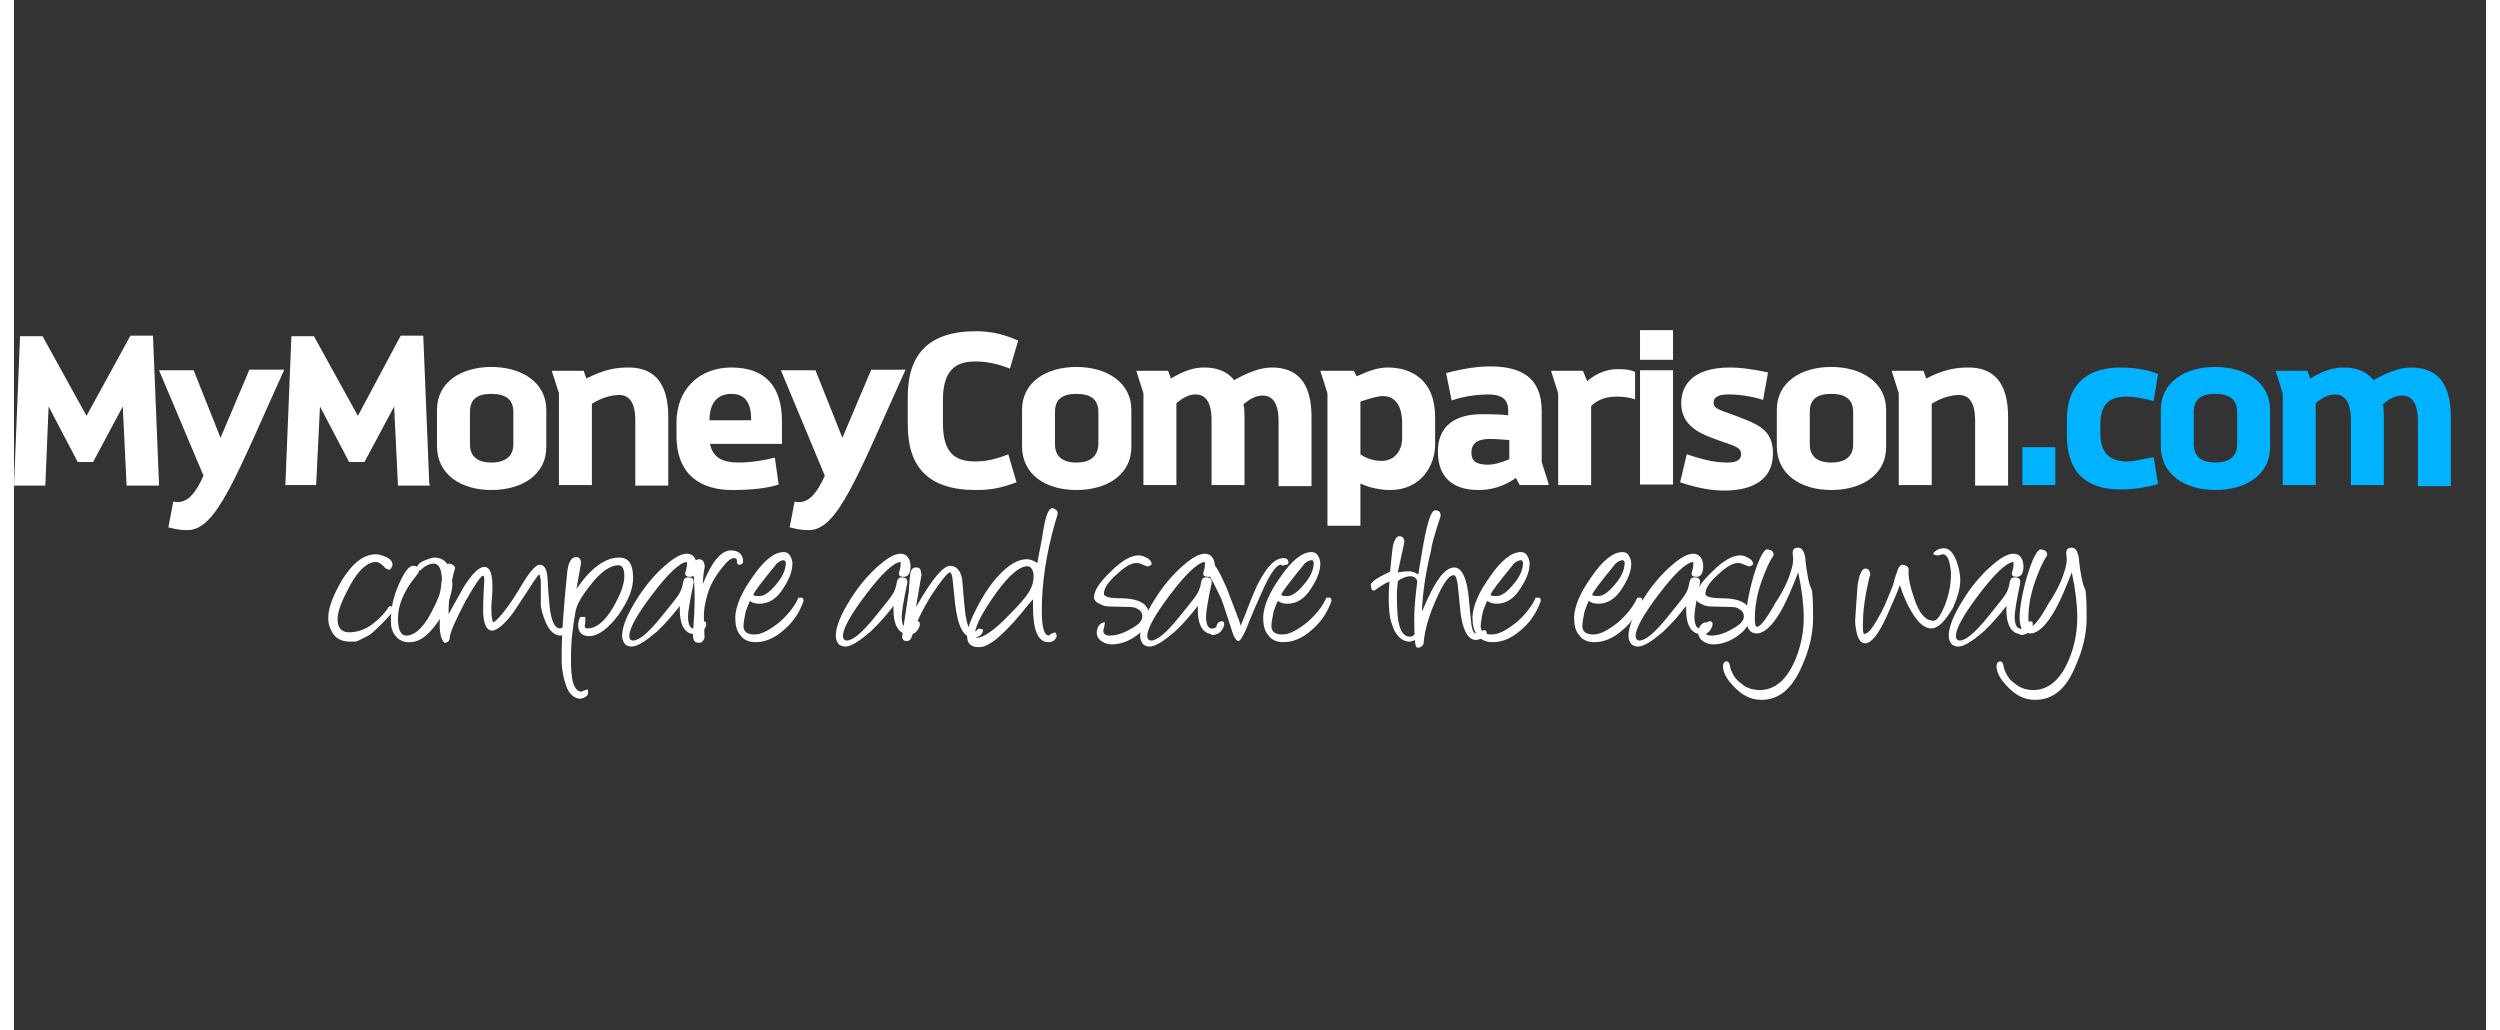 <?xml version="1.0" encoding="UTF-8"?> <svg xmlns="http://www.w3.org/2000/svg" xmlns:xlink="http://www.w3.org/1999/xlink" version="1.1" id="Layer_1" x="0px" y="0px" viewBox="0 0 450 187.5" style="enable-background:new 0 0 450 187.5;" xml:space="preserve" height="103" width="250"><rect x="0" y="0" width="450" height="187.5" fill="#333333" stroke="none"/> <style type="text/css"> .st0{fill:#FFFFFF;} .st1{fill:#00B2FF;} </style> <g> <g> <g> <g> <path class="st0" d="M26.4,88.2l-1.1-27.1h-4.1l-8,14.6l-8-14.5H1.1L0,88.4h5.7L6.3,74l5.3,10.1h2.8L19.8,74l0.7,14.4h5.9V88.2z "></path> </g> </g> </g> <g> <g> <g> <path class="st0" d="M42.8,67.4l-5.2,12.3l-4.9-12.3h-6.3l8.1,19.2c-1.4,3.1-2.8,4.8-4.7,4.8c-0.2,0-0.5,0-0.8-0.1L28.1,96 c1.6,0.4,2.3,0.5,3.5,0.5c5.3,0,8.8-9.8,17.6-29.2h-6.4V67.4z"></path> </g> </g> </g> <g> <g> <g> <path class="st0" d="M75.6,88.2l-1.1-27.1h-4.1l-7.8,14.6l-8-14.5h-4.1l-1.1,27.1H55L55.7,74L61,84.1h2.8L69.2,74l0.7,14.4h5.8 V88.2z"></path> </g> </g> </g> <g> <g> <g> <path class="st0" d="M86.9,89.2c5.6,0,10-2.8,10-7.8v-6.8c0-5-4.5-7.8-10-7.8c-5.4,0-9.9,2.7-9.9,7.8v6.6 C77,86.4,81.4,89.2,86.9,89.2z M86.9,84.2c-2.6,0-3.9-1.2-3.9-3.3v-5.9c0-2.3,1.3-3.3,3.9-3.3s4,1,4,3.3v5.9 C90.9,83,89.5,84.2,86.9,84.2z"></path> </g> </g> </g> <g> <g> <g> <path class="st0" d="M111.9,66.9c-2.2,0-4.4,0.3-7.7,2l-0.5-1.4h-5.8l1.3,4.1v16.7h6V73.5c1.6-1,3.4-1.6,5-1.6 c1.5,0,2.9,1,2.9,4.6v11.9h6V76.2C119.2,69.1,116,66.9,111.9,66.9z"></path> </g> </g> </g> <g> <g> <g> <path class="st0" d="M139.8,76.7c0-6.2-2.9-9.8-9.2-9.8c-5.9,0-10,4-10,10v2.4c0,7.3,4.6,9.9,10.1,9.9c3.6,0,6.3-0.3,8.5-1 l-0.7-4.9c-1.9,0.5-4.4,0.9-6.6,0.9c-2.9,0-4.7-0.9-5.2-3.4h13.1V76.7z M130.6,71.7c2.8,0,3.6,2.1,3.6,4.7v0.1h-7.6 C126.6,74.4,127.3,71.7,130.6,71.7z"></path> </g> </g> </g> <g> <g> <g> <path class="st0" d="M156,67.4l-5.2,12.3l-4.9-12.3h-6.3l8,19.2c-1.4,3.1-2.8,4.8-4.7,4.8c-0.2,0-0.5,0-0.8-0.1l-0.9,4.7 c1.6,0.4,2.3,0.5,3.5,0.5c5.3,0,8.8-9.8,17.6-29.2H156V67.4z"></path> </g> </g> </g> <g> <g> <g> <path class="st0" d="M175.1,60.3c-8.8,0-12.4,4.4-12.4,11.9v5.1c0,7.6,3.6,11.9,12.4,11.9c2.2,0,4.2-0.2,7.4-1.4l-1.5-5.1 c-2.3,0.9-4,1.3-6,1.3c-3.7,0-5.9-1.5-5.9-7v-4.2c0-5.4,2.3-7,5.9-7c2,0,4,0.4,6.3,1.3l1.5-5.1 C179.7,60.6,177.2,60.3,175.1,60.3z"></path> </g> </g> </g> <g> <g> <g> <path class="st0" d="M193.4,89.2c5.6,0,10-2.8,10-7.8v-6.8c0-5-4.5-7.8-10-7.8c-5.4,0-9.9,2.7-9.9,7.8v6.6 C183.5,86.4,187.8,89.2,193.4,89.2z M193.4,84.2c-2.6,0-3.9-1.2-3.9-3.3v-5.9c0-2.3,1.3-3.3,3.9-3.3c2.6,0,4,1,4,3.3v5.9 C197.3,83,196,84.2,193.4,84.2z"></path> </g> </g> </g> <g> <g> <g> <path class="st0" d="M229,66.9c-2,0-4.2,0.8-6.9,2.3c-1.3-1.7-3.3-2.3-5.4-2.3c-1.7,0-3.4,0.4-6.1,2l-0.5-1.4h-5.8l1.3,4.1v16.7 h6V73.4c1.2-1,2.3-1.6,3.5-1.6c1.5,0,2.9,1,2.9,4.6v11.9h6V76.2c0-1,0-1.9-0.2-2.6c1.2-1,2.3-1.6,3.5-1.6c1.5,0,2.9,1,2.9,4.6 v11.9h6V76.2C236.3,69.1,233.1,66.9,229,66.9z"></path> </g> </g> </g> <g> <g> <g> <path class="st0" d="M250.1,66.9c-2,0-3.6,0.7-5.7,1.6l-0.5-1h-6.1l1.3,4.1v24.1h6V88c1.6,0.8,3.7,1.2,5.4,1.2 c5.6,0,8.2-4.4,8.2-8.3v-5C258.7,69.2,254.4,66.9,250.1,66.9z M252.7,79.8c0,1.9-1.1,4.1-3.8,4.1c-1,0-2.6-0.3-3.8-1.2v-9.6 c1.5-0.5,3.1-1,4.1-1c1.7,0,3.5,1.1,3.5,5V79.8z"></path> </g> </g> </g> <g> <g> <g> <path class="st0" d="M279.4,88.2l-1.3-4.1v-9.3c0-6.2-3.9-8.1-9.4-8.1c-1.6,0-4.1,0.2-8,1.2l1,5c2.6-0.9,5.3-1.1,6.6-1.1 c2.3,0,3.7,0.7,3.7,2.9v0.9c-1.5-0.2-3.7-0.2-4.8-0.2c-4.7,0-8,2-8,6.8c0,4.7,2.7,7,7.4,7c2.1,0,4.4-0.5,6.8-2.2l0.7,1.3h5.2 V88.2z M265.3,82.4c0-1.5,0.9-2.5,3.4-2.5c0.9,0,2,0.1,3.5,0.2v3.5c-2.2,0.9-3.2,1-4.1,1C266.2,84.5,265.3,84,265.3,82.4z"></path> </g> </g> </g> <g> <g> <g> <path class="st0" d="M291.8,67.2c-1.3,0-3.6,0.5-5.4,2.2l-0.8-1.9h-5.8l1.3,4.1v16.7h6V73.9c1.5-1.4,3.1-1.7,4.7-1.7 c1,0,2.1,0.1,3.3,0.5v-5C293.9,67.2,292.9,67.2,291.8,67.2z"></path> </g> </g> </g> <g> <g> <g> <path class="st0" d="M302,60.1h-6v5.4h6V60.1z M302,67.4h-6v20.8h6V67.4z"></path> </g> </g> </g> <g> <g> <g> <path class="st0" d="M312.4,66.9c-7,0-8.9,3.4-8.9,6.5c0,4.2,3.5,5.6,6.9,6.8c2.8,1,4,1.2,4,2.5c0,1.4-1.6,1.5-2.4,1.5 c-2.1,0-3.8-0.3-7.5-1.5l-1.2,5.1c3.6,1.2,6.1,1.5,8,1.5c3.5,0,8.9-0.9,8.9-6.8c0-4.6-3.2-5.4-7.3-7c-2.8-1-3.5-1.2-3.5-2.2 c0-1.2,1.2-1.5,2.8-1.5c2,0,4.4,0.4,6.2,1l0.9-5C316.1,67.1,314,66.9,312.4,66.9z"></path> </g> </g> </g> <g> <g> <g> <path class="st0" d="M330.8,89.2c5.6,0,10-2.8,10-7.8v-6.8c0-5-4.5-7.8-10-7.8c-5.4,0-9.9,2.7-9.9,7.8v6.6 C320.9,86.4,325.3,89.2,330.8,89.2z M330.8,84.2c-2.6,0-3.9-1.2-3.9-3.3v-5.9c0-2.3,1.3-3.3,3.9-3.3s4,1,4,3.3v5.9 C334.8,83,333.5,84.2,330.8,84.2z"></path> </g> </g> </g> <g> <g> <g> <path class="st0" d="M355.8,66.9c-2.2,0-4.4,0.3-7.7,2l-0.5-1.4h-5.8l1.3,4.1v16.7h6V73.5c1.6-1,3.4-1.6,5-1.6 c1.5,0,2.9,1,2.9,4.6v11.9h6V76.2C363.1,69.1,359.9,66.9,355.8,66.9z"></path> </g> </g> </g> <g> <g> <g> <path class="st1" d="M365.6,81.4v6.9h6v-6.9H365.6z"></path> </g> </g> </g> <g> <g> <g> <path class="st1" d="M383.4,66.9c-5.1,0-9.7,2.3-9.7,9.5v2.8c0,7.3,4.1,9.9,9.7,9.9c2.6,0,4.9-0.4,6.9-1l-0.8-4.9 c-1.6,0.3-3.5,0.8-4.9,0.8c-2.9,0-4.8-1.4-4.8-5.1v-1.6c0-4.1,2-5.1,4.8-5.1c1.4,0,3.4,0.4,4.9,0.8l0.8-4.9 C388.3,67.2,385.5,66.9,383.4,66.9z"></path> </g> </g> </g> <g> <g> <g> <path class="st1" d="M400.7,89.2c5.6,0,10-2.8,10-7.8v-6.8c0-5-4.5-7.8-10-7.8c-5.4,0-9.9,2.7-9.9,7.8v6.6 C390.8,86.4,395.2,89.2,400.7,89.2z M400.7,84.2c-2.6,0-3.9-1.2-3.9-3.3v-5.9c0-2.3,1.3-3.3,3.9-3.3s4,1,4,3.3v5.9 C404.7,83,403.4,84.2,400.7,84.2z"></path> </g> </g> </g> <g> <g> <g> <path class="st1" d="M436.4,66.9c-2,0-4.2,0.8-6.9,2.3c-1.3-1.7-3.3-2.3-5.4-2.3c-1.7,0-3.4,0.4-6.1,2l-0.5-1.4h-5.8l1.3,4.1 v16.7h6V73.4c1.2-1,2.3-1.6,3.5-1.6c1.5,0,2.9,1,2.9,4.6v11.9h6V76.2c0-1,0-1.9-0.2-2.6c1.2-1,2.3-1.6,3.5-1.6 c1.5,0,2.9,1,2.9,4.6v11.9h6V76.2C443.7,69.1,440.5,66.9,436.4,66.9z"></path> </g> </g> </g> <g> <g> <g> <path class="st0" d="M68.3,103.7c-0.3,0-0.7-0.2-1.1-0.7c-0.4-0.4-0.9-0.7-1.3-0.7c-1.5,0-3.2,1.4-4.8,4.4 c-1.4,2.6-2.2,4.6-2.2,6c0,1.6,0.7,2.4,2.1,2.4c1.3,0,2.7-0.4,4-1.3c1.2-0.9,2.3-1.9,3.2-3.3c0.1-0.1,0.2-0.2,0.3-0.2 c0.1,0,0.3,0.1,0.4,0.3c0.1,0.2,0.2,0.3,0.1,0.5c-0.1,0.4-0.9,1.3-2.2,2.6c-1.2,1.2-2,1.9-2.3,2c-1.3,0.7-2.1,1.1-2.4,1.1 c0,0-0.2,0-0.5,0s-0.4,0-0.4,0c-1.3,0-2.4-0.4-3.1-1.4c-0.5-0.8-0.9-1.7-0.9-2.9c0-1.9,0.9-4.1,2.5-6.9c2-3.2,4-4.7,6.2-4.7 c0.3,0,0.9,0.1,1.6,0.4c1,0.4,1.4,0.9,1.4,1.5c0,0.2-0.1,0.4-0.3,0.7C68.6,103.6,68.5,103.7,68.3,103.7z"></path> </g> </g> </g> <g> <g> <g> <path class="st0" d="M72.2,116.9c-1.1,0.1-2.1-0.3-2.7-1.1c-0.7-0.8-0.9-1.7-0.9-2.9c0-2,0.4-4.1,1.4-6.4s1.9-3.5,2.6-3.5 c0.8,0,1.1,0.3,1.1,1c0,0.2-0.2,0.5-0.7,1.1c-2.1,2.6-3.1,5.1-3.1,7.5c0,2,0.5,3.1,1.5,3.1c1.5,0,3.1-1.4,4.5-4.1 c1.3-2.4,2-4.2,2-5.8c0-2.1-0.5-3.2-1.5-3.2c-0.8,0-1.6,0.4-2.5,1.3l-0.3-0.2c-0.2-0.1-0.2-0.2-0.2-0.4c0-0.4,0.4-0.9,1.4-1.3 c0.8-0.3,1.3-0.5,1.7-0.5c2.1,0,3.2,1.6,3.3,4.8c0,1.5-0.7,3.6-2.1,6.1C75.9,115.2,74.2,116.8,72.2,116.9z"></path> </g> </g> </g> <g> <g> <g> <path class="st0" d="M99.5,115.7c-1.1,0-2-0.8-2.7-2.4c-0.5-1.2-0.9-2.4-0.9-3.4c0,0.2,0-0.4,0-1.9c0-1,0-1.7,0-2.3 c-0.1-0.8-0.2-1.1-0.4-1.1c0,0-0.3,0.4-1,1.4c-2.1,3.3-3.3,5-3.4,5.2c-1.7,2.4-3.2,3.6-4.1,3.6s-1.5-1.1-1.6-3.3 c0-0.5,0-2.5,0.2-5.6c0-0.7,0-1.1-0.2-1.1c-0.4,0-1.5,1.6-3.3,4.8c-1.7,3.3-2.7,5.4-2.8,6.6c0,0.4-0.3,0.8-0.9,0.8 c-0.2,0-0.4-0.4-0.7-1.2c-0.1-0.7-0.2-1.1-0.2-1.4c0-2.4,0-4.4,0.1-6.1c0.1-1.5,0.3-2.9,0.5-4c0.3-1.2,0.7-1.7,1.1-1.7 c0.2,0,0.5,0.1,0.8,0.3c0.2,0.2,0.3,0.4,0.3,0.5c-0.8,2.7-1.2,5.6-1.2,8.4c1.4-2.5,2.3-4.1,2.8-5c1.5-2.4,2.8-3.6,3.7-3.6 c1.1,0,1.5,1.3,1.5,3.8c0,0.2,0,0.9-0.1,1.9c-0.1,0.9-0.1,1.5-0.1,2.1c0,1,0.1,1.7,0.3,2.3c0.4-0.1,1.3-1,2.4-2.5 c1-1.3,1.7-2.5,2.4-3.6c1.7-2.9,2.9-4.4,3.7-4.4s1.3,0.8,1.4,2.2c0.1,0.9,0.1,2.3,0.3,4.2c0.2,3.4,0.9,5.1,1.9,5.2 c0.3,0,0.7-0.2,1-0.5c0.3-0.4,0.5-0.5,0.8-0.5c0.3,0,0.5,0.2,0.5,0.5c0,0.5-0.3,1-1,1.3C100.2,115.5,99.8,115.7,99.5,115.7z"></path> </g> </g> </g> <g> <g> <g> <path class="st0" d="M102.4,107.2c2.6-3.8,5.2-5.7,7.8-5.7c1.7,0,2.5,1.2,2.5,3.7c0,2.1-0.9,4.2-2.7,6.8 c-1.9,2.5-3.7,3.8-5.3,3.8c-1.3,0-2-0.7-2-2c0-0.4,0.1-1,0.4-1.5h0.9c0,0.2,0,0.5,0,0.9s-0.1,0.5-0.1,0.8c0,0.3,0.2,0.4,0.5,0.4 c1.6,0,3.2-1.3,4.7-3.9c1.3-2.3,2-4.1,2-5.6c0-1.3-0.3-2-1.1-2c-1.4,0-3.1,1.1-4.9,3.4c-1.7,2.1-2.7,3.8-2.9,5.1 c-0.4,2.3-0.8,5-0.8,8.1c-0.1,4.2,0.5,6.4,1.9,6.4c0,0,0.1,0,0.2-0.1c0.1,0,0.4-0.2,1-0.3v0.8c0,0.2-0.2,0.4-0.7,0.7 c-0.3,0.1-0.5,0.2-0.8,0.2c-1.1-0.1-2-0.9-2.5-2.4c-0.4-1.1-0.7-2.5-0.8-4c0-0.8,0-1.4,0-2.2c0-2.7,0.3-7.5,1-14.4 c0.2-1.9,0.8-2.8,1.6-2.8c0.5,0,0.9,0.3,0.9,1c0,0.1,0,0.1,0,0.2L102.4,107.2z"></path> </g> </g> </g> <g> <g> <g> <path class="st0" d="M123.1,115.3c-1.2-0.4-1.9-1.9-1.9-4.2c0-0.2,0-0.5,0-0.8c-1.3,1.7-2.7,3.3-4.2,4.7c-2,1.7-3.5,2.7-4.6,2.7 c-0.3,0-0.7-0.1-1-0.3c-0.4-0.3-0.7-0.9-0.7-1.7c0-1.6,0.9-3.8,2.6-6.5c1.6-2.6,3.5-4.8,5.4-6.4c2.2-1.9,3.7-2.4,4.8-1.7 c0.4,0.3,0.8,1,0.8,2c0,1.2-0.4,1.9-1.2,1.9c-0.5,0-0.9-0.1-0.9-0.5c0-0.1,0-0.1,0-0.2c0.2-0.7,0.3-1.1,0.3-1.6 c0-0.2,0-0.4-0.1-0.4c-1.3,0.2-3.4,2.2-6.2,5.9c-2.8,3.7-4.2,6.2-4.2,7.6c0,0.4,0.2,0.8,0.7,0.8c1.1,0,2.8-1.4,5.2-4.4 c1.6-2,2.6-3.2,2.7-3.4c0.8-1,1.1-2,1.2-2.8c0.1-0.5,0.3-0.9,0.9-0.9c0.8,0,1.1,0.3,1,1.1c-0.7,3.3-1,5.3-1,6 c0,1.3,0.3,2.1,0.9,2.2c0.2,0.1,0.4,0,0.7-0.1c0.2-0.1,0.3-0.2,0.3-0.3c0.1-0.5,0.4-0.9,1-0.9c0.3,0,0.4,0.2,0.4,0.5 c0,0.1,0,0.3-0.1,0.5c-0.4,1-1.1,1.5-2.2,1.5C123.8,115.4,123.4,115.4,123.1,115.3z"></path> </g> </g> </g> <g> <g> <g> <path class="st0" d="M125.4,106.3c1.6-4,3.3-6.1,5.1-6.1c1.2,0,2,0.5,2.2,1.6c0.1,0.7-0.1,1-0.7,1c-0.2,0-0.3-0.1-0.3-0.2 c-0.1-0.1-0.1-0.2-0.1-0.4V102c0-0.2-0.2-0.4-0.5-0.4c-0.7,0-1.4,0.7-2.4,2c-1.2,1.5-2,3.1-2.4,4.4c-0.4,1.4-0.8,2.9-0.7,4.8 c0,0.1,0,1.1,0.1,3.2c0,0.2-0.1,0.4-0.3,0.7s-0.5,0.3-0.8,0.3c-0.8,0-1-0.5-1-1.6c0.2-2.6,0.3-4.8,0.3-6.4c0-1.7-0.1-3.8-0.3-6 c0-0.2,0.1-0.5,0.3-0.8c0.2-0.2,0.5-0.4,0.8-0.4c0.4,0,0.8,0.2,0.9,0.7c0.1,0.3,0.2,0.5,0.1,0.9 C125.5,104.4,125.4,105.5,125.4,106.3z"></path> </g> </g> </g> <g> <g> <g> <path class="st0" d="M134,109.4c-0.2,0.2-0.4,0.9-0.8,1.9c-0.2,1-0.4,2-0.4,2.7c0,1,0.7,1.5,2,1.5s2.7-0.8,4.5-2.2 c1.6-1.4,2.8-2.9,3.5-4.5h0.7c0.2,0.2,0.3,0.4,0.2,0.7c-0.8,2.2-2,3.9-3.7,5.3c-1.6,1.4-3.3,2.1-5,2.1c-1.2,0-2.2-0.4-2.8-1.3 c-0.7-0.8-0.9-1.9-0.9-3.3c0.1-2,1.1-4.4,3.1-7.2c2.1-3.1,4-4.6,5.7-4.6c0.5,0,1,0.2,1.3,0.9c0.2,0.4,0.3,0.8,0.3,1.2 c0,1.3-0.5,2.7-1.6,4.4c-1.2,2-2.7,2.9-4.4,2.9C135.1,109.9,134.4,109.8,134,109.4L134,109.4z M139.9,102 c-0.4,0.1-1,0.4-1.3,0.9c-2.6,3.2-4,5-4,5.4c0,0.1,0.3,0.2,0.9,0.2c1,0.1,2.1-0.7,3.3-2.2c1.2-1.4,1.7-2.7,1.7-3.9 C140.4,102.1,140.2,101.9,139.9,102z"></path> </g> </g> </g> <g> <g> <g> <path class="st0" d="M162,115.3c-1.2-0.4-1.9-1.9-1.9-4.2c0-0.2,0-0.5,0-0.8c-1.3,1.7-2.7,3.3-4.2,4.7c-2,1.7-3.5,2.7-4.6,2.7 c-0.3,0-0.7-0.1-1-0.3c-0.4-0.3-0.7-0.9-0.7-1.7c0-1.6,0.9-3.8,2.6-6.5c1.6-2.6,3.5-4.8,5.4-6.4c2.2-1.9,3.7-2.4,4.8-1.7 c0.4,0.3,0.8,1,0.8,2c0,1.2-0.4,1.9-1.2,1.9c-0.5,0-0.9-0.1-0.9-0.5c0-0.1,0-0.1,0-0.2c0.2-0.7,0.3-1.1,0.3-1.6 c0-0.2,0-0.4-0.1-0.4c-1.3,0.2-3.4,2.2-6.2,5.9c-2.8,3.7-4.2,6.2-4.2,7.6c0,0.4,0.2,0.8,0.7,0.8c1.1,0,2.8-1.4,5.2-4.4 c1.6-2,2.6-3.2,2.7-3.4c0.8-1,1.1-2,1.2-2.8c0.1-0.5,0.3-0.9,0.9-0.9c0.8,0,1.1,0.3,1,1.1c-0.7,3.3-1,5.3-1,6 c0,1.3,0.3,2.1,0.9,2.2c0.2,0.1,0.4,0,0.7-0.1s0.3-0.2,0.3-0.3c0.1-0.5,0.4-0.9,1-0.9c0.3,0,0.4,0.2,0.4,0.5 c0,0.1,0,0.3-0.1,0.5c-0.4,1-1.1,1.5-2.2,1.5C162.6,115.4,162.3,115.4,162,115.3z"></path> </g> </g> </g> <g> <g> <g> <path class="st0" d="M164.2,110.5l0.3-0.5c2.7-4.7,4.7-7,5.9-7c1.1,0,1.9,0.8,2.2,2.4c0.1,1.2,0.2,2.4,0.3,3.6 c0.2,2,0.3,3.2,0.4,3.4c0.3,1.7,0.8,2.7,1.3,2.7c0.2,0,0.5-0.2,1-0.7l0.8,0.2c0,0.5-0.2,0.9-0.7,1.2c-0.3,0.2-0.7,0.3-1,0.3 c-1.9,0-2.9-2.1-3.4-6.3c-0.1-1-0.2-2.3-0.4-4c-0.1-1.1-0.3-1.6-0.5-1.6c-0.4,0-1.5,1.3-3.3,4c-1.7,2.7-2.9,5.2-3.6,7.5 c-0.2,0.7-0.5,1-1,1c-0.5,0-0.9-0.3-0.8-0.9c0-0.2,0.4-2.9,1.2-8.2c0-0.7,0.1-1.5,0.2-2.7c0.1-1.1,0.4-1.6,1.1-1.6 c0.4,0,0.7,0.1,0.8,0.4c0.1,0.3,0.1,0.5,0.2,0.9L164.2,110.5z"></path> </g> </g> </g> <g> <g> <g> <path class="st0" d="M185.5,109.1l-0.8,0.9c-4.1,5.2-7.1,7.8-8.9,7.8h-0.3c-1.3,0-2-0.7-2-2c0-1.1,0.5-2.7,1.7-5 c1.2-2.4,2.6-4.5,4.1-6.1c1.9-2,3.5-2.9,5.1-2.9c0.5,0,1.2,0.2,1.9,0.7c0.2-1.4,0.7-3.5,1.1-6.1s1-3.9,1.6-3.9 c0.2,0,0.4,0.1,0.7,0.3c0.2,0.2,0.3,0.4,0.3,0.7c0,0.1-0.2,0.7-0.5,1.7c-1.6,5.6-2.4,10.9-2.4,16c0,2.9,0.4,4.5,1.3,4.5 c0,0,0.1-0.1,0.2-0.2c0.1-0.1,0.4-0.2,0.9-0.4c0.2,0.2,0.3,0.4,0.3,0.7c0,0.3-0.2,0.5-0.5,0.8c-0.3,0.2-0.7,0.3-1,0.3 c-1.9,0-2.8-2.2-2.8-6.4C185.5,110,185.5,109.6,185.5,109.1z M184.7,103.1c-1.4-0.2-3.5,1.4-6.1,5.1c-2.5,3.5-3.7,6-3.7,7.4 c0,0.3,0.1,0.5,0.4,0.5c1.1,0,3.1-1.3,5.7-4c2.4-2.4,3.8-4.1,4.2-5.2c0.3-0.7,0.4-1.3,0.4-2.2c0-0.4-0.1-0.8-0.3-1.1 C185.2,103.4,185,103.2,184.7,103.1z"></path> </g> </g> </g> <g> <g> <g> <path class="st0" d="M206.3,103.1c-0.1,0-0.3-0.1-0.8-0.3c-0.4-0.2-0.8-0.3-1-0.3c-0.9-0.1-2.1,0.5-3.7,2 c-1.6,1.4-2.4,2.6-2.4,3.6c0,0.5,1,0.8,2.8,0.8c3.6,0,5.4,1,5.4,3.1c0,1.4-0.8,2.7-2.4,3.8c-1.4,1-2.9,1.5-4.4,1.5 c-0.7,0-1.2-0.2-1.7-0.5c-0.7-0.4-1-1-1-1.7c0-0.3,0.1-0.7,0.3-1.1c0.3-0.4,0.7-0.7,1-0.7c0.1,0,0.2,0,0.2,0 c-0.1,0.4-0.1,0.8-0.2,1.1c-0.1,0.1-0.1,0.3-0.1,0.4c0,0.5,0.3,0.9,1.1,0.9c1.1,0,2.3-0.3,3.7-1.1c1.5-0.8,2.3-1.5,2.3-2.4 c0-0.5-0.2-1-0.8-1.3c-0.4-0.3-0.9-0.4-1.4-0.4l-3.7-0.1c-0.7,0-1.2-0.1-1.7-0.4c-0.8-0.3-1.2-0.8-1.2-1.2c0-1.3,1-2.8,3.1-4.8 c2-2,3.7-2.9,5-2.9c0.4,0,0.9,0.1,1.4,0.4c0.7,0.3,1,0.8,1,1.2C207,102.8,206.8,103.1,206.3,103.1z"></path> </g> </g> </g> <g> <g> <g> <path class="st0" d="M217.4,115.3c-1.2-0.4-1.9-1.9-1.9-4.2c0-0.2,0-0.5,0-0.8c-1.3,1.7-2.7,3.3-4.2,4.7c-2,1.7-3.5,2.7-4.6,2.7 c-0.3,0-0.7-0.1-1-0.3c-0.4-0.3-0.7-0.9-0.7-1.7c0-1.6,0.9-3.8,2.6-6.5c1.6-2.6,3.5-4.8,5.4-6.4c2.2-1.9,3.7-2.4,4.8-1.7 c0.4,0.3,0.8,1,0.8,2c0,1.2-0.4,1.9-1.2,1.9c-0.5,0-0.9-0.1-0.9-0.5c0-0.1,0-0.1,0-0.2c0.2-0.7,0.3-1.1,0.3-1.6 c0-0.2,0-0.4-0.1-0.4c-1.3,0.2-3.4,2.2-6.2,5.9c-2.8,3.7-4.2,6.2-4.2,7.6c0,0.4,0.2,0.8,0.7,0.8c1.1,0,2.8-1.4,5.2-4.4 c1.6-2,2.6-3.2,2.7-3.4c0.8-1,1.1-2,1.2-2.8c0.1-0.5,0.3-0.9,0.9-0.9c0.8,0,1.1,0.3,1,1.1c-0.7,3.3-1,5.3-1,6 c0,1.3,0.3,2.1,0.9,2.2c0.2,0.1,0.4,0,0.7-0.1s0.3-0.2,0.3-0.3c0.1-0.5,0.4-0.9,1-0.9c0.3,0,0.4,0.2,0.4,0.5 c0,0.1,0,0.3-0.1,0.5c-0.4,1-1.1,1.5-2.2,1.5C218,115.4,217.7,115.4,217.4,115.3z"></path> </g> </g> </g> <g> <g> <g> <path class="st0" d="M230.7,102.8L230.7,102.8c-0.8-0.1-2,1.5-3.5,4.9c-1,2.2-2,4.5-2.8,6.6c-0.7,1.6-1.2,2.4-1.5,2.4 c-0.4,0-0.9-0.8-1.3-2.2c-0.3-1-0.8-2.5-1.5-4.6c-0.3-1-1-2.2-1.7-3.7c-0.4-0.8-0.9-1.6-1.3-2.4c0-0.1-0.1-0.2-0.1-0.3 c0-0.2,0.1-0.4,0.4-0.7c0.2-0.1,0.4-0.2,0.7-0.2c0.5,0,1.3,1.4,2.5,4.1c0.1,0.1,0.8,2.1,2.2,5.7c0.4,1,0.5,1.5,0.5,1.5 s0.2-0.5,0.7-1.7c1.3-3.4,2.2-5.6,2.7-6.4c1.5-2.8,2.9-4.2,4.4-4.2c0.5,0,0.9,0.2,0.9,0.8c0,0.2-0.1,0.4-0.4,0.4 C231,103,230.8,103,230.7,102.8z"></path> </g> </g> </g> <g> <g> <g> <path class="st0" d="M230.1,109.4c-0.2,0.2-0.4,0.9-0.8,1.9c-0.2,1-0.4,2-0.4,2.7c0,1,0.7,1.5,2,1.5s2.7-0.8,4.5-2.2 c1.6-1.4,2.8-2.9,3.5-4.5h0.7c0.2,0.2,0.3,0.4,0.2,0.7c-0.8,2.2-2,3.9-3.7,5.3c-1.6,1.4-3.3,2.1-5,2.1c-1.2,0-2.2-0.4-2.8-1.3 c-0.7-0.8-0.9-1.9-0.9-3.3c0.1-2,1.1-4.4,3.1-7.2c2.1-3.1,4-4.6,5.7-4.6c0.5,0,1,0.2,1.3,0.9c0.2,0.4,0.3,0.8,0.3,1.2 c0,1.3-0.5,2.7-1.6,4.4c-1.2,2-2.7,2.9-4.4,2.9C231.2,109.9,230.6,109.8,230.1,109.4L230.1,109.4z M236,102 c-0.4,0.1-1,0.4-1.3,0.9c-2.6,3.2-4,5-4,5.4c0,0.1,0.3,0.2,0.9,0.2c1,0.1,2.1-0.7,3.3-2.2c1.2-1.4,1.7-2.7,1.7-3.9 C236.5,102.1,236.4,101.9,236,102z"></path> </g> </g> </g> <g> <g> <g> <path class="st0" d="M251.9,104.2c0.5-0.1,1.3-0.2,2.1-0.2c0.3,0,0.9,0.1,1.3,0.4c0.7,0.3,1,0.8,1,1.3c0,0.1,0,0.2-0.1,0.2l0,0 c0,0,0,0-0.1,0.1c-0.1,0.1-0.2,0.1-0.1,0.1l0,0c-0.1,0-0.2,0-0.2,0c-0.1,0-0.2-0.1-0.3-0.2c-0.2-0.7-0.7-1-1.3-1 c-0.2,0-0.4,0-0.7,0.1c-0.5,0.1-1.1,0.4-1.6,0.8c0,0.1,0,0.2,0,0.3c-0.2,1.3-0.2,2.8-0.1,4.7c0.1,3.4,0.9,5.1,2.3,5.1 c0.4,0,0.8-0.2,1.1-0.7c0.3-0.4,0.5-0.7,0.7-0.7c0.4,0,0.7,0.2,0.7,0.5c0,0.4-0.4,0.9-1.1,1.3c-0.7,0.3-1.1,0.5-1.4,0.5 c-1.2,0-2.1-0.7-2.8-2c-0.4-0.9-0.8-2-0.9-3.1c-0.2-2-0.2-3.9,0-5.8c-0.8,0.2-1.6,0.8-2.6,1.5c-0.1,0.1-0.2,0.1-0.3,0.1 c-0.3,0-0.5-0.3-0.5-1.1c0-0.4,1.1-1.2,3.2-2.2c0.1,0,0.2-0.1,0.3-0.1c0.1-0.9,0.2-2.2,0.4-3.9c0.2-1.7,0.7-2.6,1.3-2.6 c0.5,0,0.9,0.3,0.9,1.1L251.9,104.2z"></path> </g> </g> </g> <g> <g> <g> <path class="st0" d="M256.3,111.3l0.2-0.4c2.1-5,3.9-7.6,5.7-7.6c1.4,0,2.4,2.1,2.7,6.3c0.1,1,0.2,2.4,0.4,4.1 c0.2,1.1,0.4,1.6,0.9,1.6c0.3,0,0.7-0.1,0.9-0.3c0.2-0.2,0.4-0.3,0.5-0.3c0.3,0,0.5,0.2,0.5,0.5s-0.2,0.7-0.9,1 c-0.4,0.2-0.9,0.3-1.1,0.3c-1.5,0-2.6-2.1-2.9-6.2c-0.1-1-0.2-2.3-0.4-4c-0.2-1.1-0.4-1.6-0.7-1.6c-0.8,0-1.7,1.2-2.8,3.5 c-1.5,3.2-2.5,6.2-2.7,8.9c0,0.2-0.1,0.3-0.3,0.5c-0.2,0.2-0.4,0.3-0.7,0.3s-0.3-0.1-0.4-0.3c-0.2-0.4-0.3-2.2-0.3-4.9 c0-2.6,0.4-6.5,1.3-11.5c0.9-5.6,1.7-8.3,2.5-8.3c0.7,0,1,0.3,1,1c0,0-0.2,0.8-0.7,2.2c-0.4,1.5-0.9,2.8-1,3.9 C256.9,104.5,256.4,108.3,256.3,111.3z"></path> </g> </g> </g> <g> <g> <g> <path class="st0" d="M268.2,109.4c-0.2,0.2-0.4,0.9-0.8,1.9c-0.2,1-0.4,2-0.4,2.7c0,1,0.7,1.5,2,1.5c1.3,0,2.7-0.8,4.5-2.2 c1.6-1.4,2.8-2.9,3.5-4.5h0.7c0.2,0.2,0.3,0.4,0.2,0.7c-0.8,2.2-2,3.9-3.7,5.3c-1.6,1.4-3.3,2.1-5,2.1c-1.2,0-2.2-0.4-2.8-1.3 c-0.7-0.8-0.9-1.9-0.9-3.3c0.1-2,1.1-4.4,3.1-7.2c2.1-3.1,4-4.6,5.7-4.6c0.5,0,1,0.2,1.3,0.9c0.2,0.4,0.3,0.8,0.3,1.2 c0,1.3-0.5,2.7-1.6,4.4c-1.2,2-2.7,2.9-4.4,2.9C269.3,109.9,268.8,109.8,268.2,109.4L268.2,109.4z M274.1,102 c-0.4,0.1-1,0.4-1.3,0.9c-2.6,3.2-4,5-4,5.4c0,0.1,0.3,0.2,0.9,0.2c1,0.1,2.1-0.7,3.3-2.2c1.2-1.4,1.7-2.7,1.7-3.9 C274.6,102.1,274.5,101.9,274.1,102z"></path> </g> </g> </g> <g> <g> <g> <path class="st0" d="M286.7,109.4c-0.2,0.2-0.4,0.9-0.8,1.9c-0.2,1-0.4,2-0.4,2.7c0,1,0.7,1.5,2,1.5c1.3,0,2.7-0.8,4.5-2.2 c1.6-1.4,2.8-2.9,3.5-4.5h0.7c0.2,0.2,0.3,0.4,0.2,0.7c-0.8,2.2-2,3.9-3.7,5.3c-1.6,1.4-3.3,2.1-5,2.1c-1.2,0-2.2-0.4-2.8-1.3 c-0.7-0.8-0.9-1.9-0.9-3.3c0.1-2,1.1-4.4,3.1-7.2c2.1-3.1,4-4.6,5.7-4.6c0.5,0,1,0.2,1.3,0.9c0.2,0.4,0.3,0.8,0.3,1.2 c0,1.3-0.5,2.7-1.6,4.4c-1.2,2-2.7,2.9-4.4,2.9C287.8,109.9,287.2,109.8,286.7,109.4L286.7,109.4z M292.6,102 c-0.4,0.1-1,0.4-1.3,0.9c-2.6,3.2-4,5-4,5.4c0,0.1,0.3,0.2,0.9,0.2c1,0.1,2.1-0.7,3.3-2.2c1.2-1.4,1.7-2.7,1.7-3.9 C293.2,102.1,292.9,101.9,292.6,102z"></path> </g> </g> </g> <g> <g> <g> <path class="st0" d="M306.3,115.3c-1.2-0.4-1.9-1.9-1.9-4.2c0-0.2,0-0.5,0-0.8c-1.3,1.7-2.7,3.3-4.2,4.7c-2,1.7-3.5,2.7-4.6,2.7 c-0.3,0-0.7-0.1-1-0.3c-0.4-0.3-0.7-0.9-0.7-1.7c0-1.6,0.9-3.8,2.6-6.5c1.6-2.6,3.5-4.8,5.4-6.4c2.2-1.9,3.7-2.4,4.8-1.7 c0.4,0.3,0.8,1,0.8,2c0,1.2-0.4,1.9-1.2,1.9c-0.5,0-0.9-0.1-0.9-0.5c0-0.1,0-0.1,0-0.2c0.2-0.7,0.3-1.1,0.3-1.6 c0-0.2,0-0.4-0.1-0.4c-1.3,0.2-3.4,2.2-6.2,5.9c-2.8,3.7-4.2,6.2-4.2,7.6c0,0.4,0.2,0.8,0.7,0.8c1.1,0,2.8-1.4,5.2-4.4 c1.6-2,2.6-3.2,2.7-3.4c0.8-1,1.1-2,1.2-2.8c0.1-0.5,0.3-0.9,0.9-0.9c0.8,0,1.1,0.3,1,1.1c-0.7,3.3-1,5.3-1,6 c0,1.3,0.3,2.1,0.9,2.2c0.2,0.1,0.4,0,0.7-0.1s0.3-0.2,0.3-0.3c0.1-0.5,0.4-0.9,1-0.9c0.3,0,0.4,0.2,0.4,0.5 c0,0.1,0,0.3-0.1,0.5c-0.4,1-1.1,1.5-2.2,1.5C306.9,115.4,306.6,115.4,306.3,115.3z"></path> </g> </g> </g> <g> <g> <g> <path class="st0" d="M315.8,103.1c-0.1,0-0.3-0.1-0.8-0.3c-0.4-0.2-0.8-0.3-1-0.3c-0.9-0.1-2.1,0.5-3.7,2 c-1.6,1.4-2.4,2.6-2.4,3.6c0,0.5,1,0.8,2.8,0.8c3.6,0,5.4,1,5.4,3.1c0,1.4-0.8,2.7-2.4,3.8c-1.4,1-2.9,1.5-4.4,1.5 c-0.7,0-1.2-0.2-1.7-0.5c-0.7-0.4-1-1-1-1.7c0-0.3,0.1-0.7,0.3-1.1c0.3-0.4,0.7-0.7,1-0.7c0.1,0,0.2,0,0.2,0 c-0.1,0.4-0.1,0.8-0.2,1.1c-0.1,0.1-0.1,0.3-0.1,0.4c0,0.5,0.3,0.9,1.1,0.9c1.1,0,2.3-0.3,3.7-1.1c1.5-0.8,2.3-1.5,2.3-2.4 c0-0.5-0.2-1-0.8-1.3c-0.4-0.3-0.9-0.4-1.4-0.4l-3.7-0.1c-0.7,0-1.2-0.1-1.7-0.4c-0.8-0.3-1.2-0.8-1.2-1.2c0-1.3,1-2.8,3.1-4.8 c2-2,3.7-2.9,5-2.9c0.4,0,0.9,0.1,1.4,0.4c0.7,0.3,1,0.8,1,1.2C316.5,102.8,316.3,103.1,315.8,103.1z"></path> </g> </g> </g> <g> <g> <g> <path class="st0" d="M318.1,127.4c-1.9,0-3.5-0.8-5-2.4c-1.3-1.3-2-2.6-2-3.7c0-0.5,0.2-0.9,0.7-0.9c0.2,0,0.4,0.2,0.5,0.5 c0.1,0.3,0.1,0.5,0.2,0.9c0.4,1.1,1,2,1.9,2.6c0.9,0.8,1.9,1.1,2.9,1.2c2.7,0.2,4.9-1.3,6.5-4.5c1.3-2.6,2-5.6,2-8.7 c0-2.2-0.3-4.9-1-8.2c-1.1,2.8-2,4.9-2.7,6.2c-1.4,2.7-2.9,4.4-4.2,4.8c-0.2,0.1-0.4,0.1-0.7,0.1c-1.2,0-1.9-1-1.9-2.8 c0-1.7,0.4-4.2,1.3-7.4c1-3.4,1.9-5,2.5-5.1c0.2,0,0.5,0.1,0.8,0.2c0.3,0.2,0.4,0.4,0.4,0.7c0,0.1,0,0.1,0,0.2 c-0.8,1.2-1.4,2.6-2.1,4.5c-0.9,2.5-1.3,4.8-1.3,6.9c0,1.1,0.1,1.6,0.4,1.6c0.4,0,1.1-0.7,2-2.1c0.4-0.7,0.9-1.4,1.3-2.2 c1.9-2.8,2.8-5.2,3.2-7.1c0.1-0.7,0.1-1.3,0-1.7c-0.1-0.9,0.2-1.3,1-1.3c0.7,0,1.1,0.7,1.3,2v0.2c0.3,2.8,0.7,4.6,1.1,5.3 c0.2,0.3,0.3,2.2,0.3,5.3c0,2.9-0.7,5.8-2,8.7C323.7,125.4,321.3,127.4,318.1,127.4z"></path> </g> </g> </g> <g> <g> <g> <path class="st0" d="M349,114.4c-1.2,0-2.4-1-3.6-3.1c-0.8-1.3-1.5-2.9-2.1-4.8c-0.4,1.2-1.3,3.2-2.4,5.7 c-1.5,3.3-2.8,4.9-3.9,4.9c-0.8,0-1.3-0.7-1.6-2.1c-0.2-1-0.3-1.9-0.2-2.6c0.1-1.4,0.2-3.3,0.4-5.8c0.3-2.1,0.8-3.1,1.4-3.1 c0.5,0,0.9,0.3,0.9,1.1c0,0.1,0,0.2-0.1,0.3c-0.9,3.7-1.2,6.4-1.2,8.1c-0.1,1.5,0,2.4,0.2,2.4c0.8,0,1.7-1.3,3.1-3.9 c0.9-1.7,1.5-3.4,2.2-5.1c0.1-0.5,0.3-1.3,0.7-2.3c0.2-0.9,0.7-1.3,1-1.3c0.2,0,0.4,0.1,0.7,0.2c0.3,0.2,0.4,0.4,0.4,0.8 c-0.1,1.1,0.2,2.8,1,5.1c0.9,2.8,2.1,4.1,3.5,4.1c0.7,0,1.3-1,2.1-2.8c0.7-1.9,1.1-3.7,1.1-5.6c0-0.4,0-0.8-0.1-1.2 c-0.2-1.7-0.7-2.5-1.4-2.5c0,0-0.2,0-0.4,0.1c-0.2,0.1-0.3,0.1-0.4,0.1c-0.5,0-0.9-0.1-0.9-0.3c0-0.2,0.2-0.4,0.7-0.7 c0.4-0.2,0.9-0.3,1.2-0.3c1,0,1.7,0.8,2.3,2.3c0.4,1.1,0.7,2.3,0.7,3.6c0,1.2-0.4,2.8-1.3,4.9 C351.5,113.1,350.3,114.4,349,114.4z"></path> </g> </g> </g> <g> <g> <g> <path class="st0" d="M364.6,115.3c-1.2-0.4-1.9-1.9-1.9-4.2c0-0.2,0-0.5,0-0.8c-1.3,1.7-2.7,3.3-4.2,4.7c-2,1.7-3.5,2.7-4.6,2.7 c-0.3,0-0.7-0.1-1-0.3c-0.4-0.3-0.7-0.9-0.7-1.7c0-1.6,0.9-3.8,2.6-6.5c1.6-2.6,3.5-4.8,5.4-6.4c2.2-1.9,3.7-2.4,4.8-1.7 c0.4,0.3,0.8,1,0.8,2c0,1.2-0.4,1.9-1.2,1.9c-0.5,0-0.9-0.1-0.9-0.5c0-0.1,0-0.1,0-0.2c0.2-0.7,0.3-1.1,0.3-1.6 c0-0.2,0-0.4-0.1-0.4c-1.3,0.2-3.4,2.2-6.2,5.9c-2.8,3.7-4.2,6.2-4.2,7.6c0,0.4,0.2,0.8,0.7,0.8c1.1,0,2.8-1.4,5.2-4.4 c1.6-2,2.6-3.2,2.7-3.4c0.8-1,1.1-2,1.2-2.8c0.1-0.5,0.3-0.9,0.9-0.9c0.8,0,1.1,0.3,1,1.1c-0.7,3.3-1,5.3-1,6 c0,1.3,0.3,2.1,0.9,2.2c0.2,0.1,0.4,0,0.7-0.1c0.2-0.1,0.3-0.2,0.3-0.3c0.1-0.5,0.4-0.9,1-0.9c0.3,0,0.4,0.2,0.4,0.5 c0,0.1,0,0.3-0.1,0.5c-0.4,1-1.1,1.5-2.2,1.5C365.3,115.4,364.9,115.4,364.6,115.3z"></path> </g> </g> </g> <g> <g> <g> <path class="st0" d="M367.9,127.4c-1.9,0-3.5-0.8-5-2.4c-1.3-1.3-2-2.6-2-3.7c0-0.5,0.2-0.9,0.7-0.9c0.2,0,0.4,0.2,0.5,0.5 c0.1,0.3,0.1,0.5,0.2,0.9c0.4,1.1,1,2,1.9,2.6c0.9,0.8,1.9,1.1,2.9,1.2c2.7,0.2,4.9-1.3,6.5-4.5c1.3-2.6,2-5.6,2-8.7 c0-2.2-0.3-4.9-1-8.2c-1.1,2.8-2,4.9-2.7,6.2c-1.4,2.7-2.9,4.4-4.2,4.8c-0.2,0.1-0.4,0.1-0.7,0.1c-1.2,0-1.9-1-1.9-2.8 c0-1.7,0.4-4.2,1.3-7.4c1-3.4,1.9-5,2.5-5.1c0.2,0,0.5,0.1,0.8,0.2c0.3,0.2,0.4,0.4,0.4,0.7c0,0.1,0,0.1,0,0.2 c-0.8,1.2-1.4,2.6-2.1,4.5c-0.9,2.5-1.3,4.8-1.3,6.9c0,1.1,0.1,1.6,0.4,1.6c0.4,0,1.1-0.7,2-2.1c0.4-0.7,0.9-1.4,1.3-2.2 c1.9-2.8,2.8-5.2,3.2-7.1c0.1-0.7,0.1-1.3,0-1.7c-0.1-0.9,0.2-1.3,1-1.3c0.7,0,1.1,0.7,1.3,2v0.2c0.3,2.8,0.7,4.6,1.1,5.3 c0.2,0.3,0.3,2.2,0.3,5.3c0,2.9-0.7,5.8-2,8.7C373.6,125.4,371.2,127.4,367.9,127.4z"></path> </g> </g> </g> </g> </svg> 